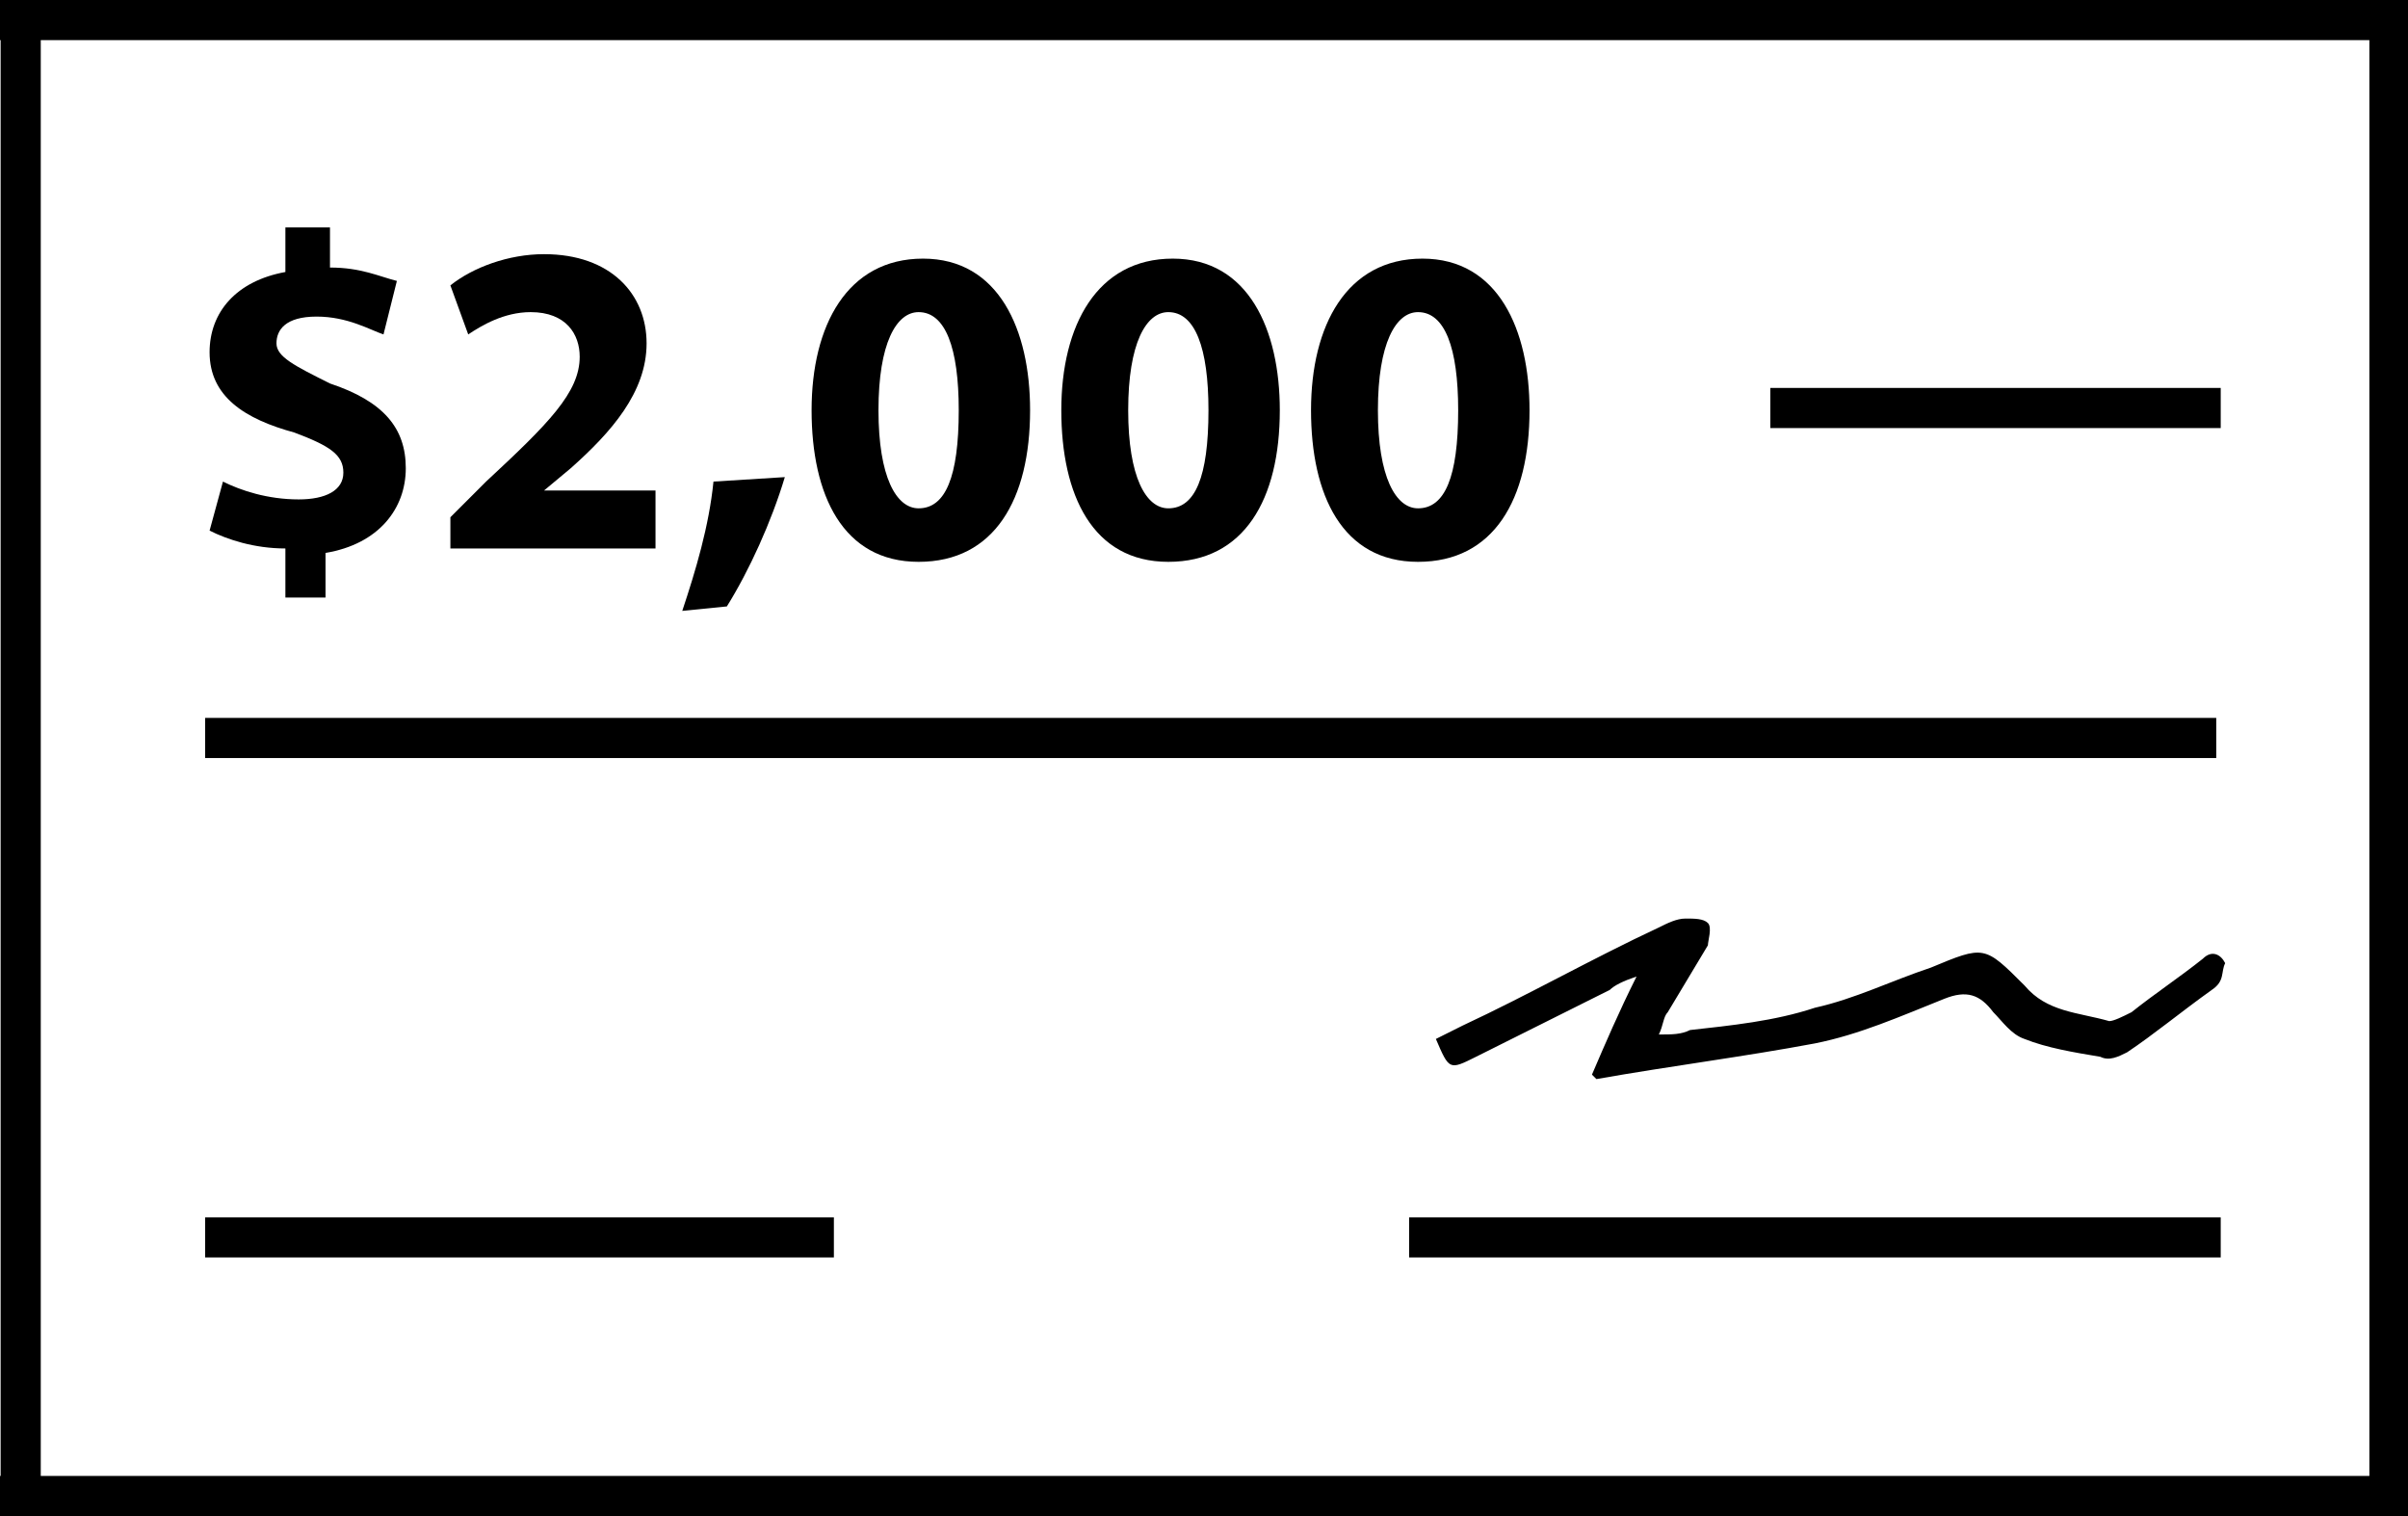 <?xml version="1.0" encoding="utf-8"?>
<!-- Generator: Adobe Illustrator 24.1.1, SVG Export Plug-In . SVG Version: 6.00 Build 0)  -->
<svg version="1.1" id="Слой_1" xmlns="http://www.w3.org/2000/svg" xmlns:xlink="http://www.w3.org/1999/xlink" x="0px" y="0px"
	 viewBox="0 0 54 34" style="enable-background:new 0 0 54 34;" xml:space="preserve">
<rect x="0" y="0" width="54" height="34" fill="#808080" stroke="none"/>
<style type="text/css">
	.st0{fill:#FFFFFF;}
</style>
<g>
	<rect y="0.1" class="st0" width="54" height="33.9"/>
	<path d="M49.6,22.2c-0.7,0.5-1.3,1-1.9,1.4c-0.2,0.1-0.4,0.2-0.6,0.1c-0.6-0.1-1.2-0.2-1.7-0.4c-0.3-0.1-0.5-0.4-0.7-0.6
		c-0.3-0.4-0.6-0.5-1.1-0.3c-1,0.4-1.9,0.8-2.9,1c-1.6,0.3-3.2,0.5-4.9,0.8c0,0-0.1-0.1-0.1-0.1c0.3-0.7,0.6-1.4,1-2.2
		c-0.3,0.1-0.5,0.2-0.6,0.3c-1,0.5-2,1-3,1.5c-0.6,0.3-0.6,0.3-0.9-0.4c0.2-0.1,0.4-0.2,0.6-0.3c1.5-0.7,2.9-1.5,4.4-2.2
		c0.2-0.1,0.4-0.2,0.6-0.2c0.2,0,0.4,0,0.5,0.1c0.1,0.1,0,0.4,0,0.5c-0.3,0.5-0.6,1-0.9,1.5c-0.1,0.1-0.1,0.3-0.2,0.5
		c0.3,0,0.5,0,0.7-0.1c0.9-0.1,1.9-0.2,2.8-0.5c0.9-0.2,1.7-0.6,2.6-0.9c1.2-0.5,1.2-0.5,2.1,0.4c0.5,0.6,1.2,0.6,1.9,0.8
		c0.1,0,0.3-0.1,0.5-0.2c0.5-0.4,1.1-0.8,1.6-1.2c0.2-0.2,0.4-0.1,0.5,0.1C49.8,21.8,49.9,22,49.6,22.2z"/>
	<rect x="31.6" y="27.3" width="18.2" height="0.9"/>
	<rect y="33.1" width="54" height="0.9"/>
	<rect width="54" height="0.9"/>
	<rect x="-16.5" y="16.6" transform="matrix(6.123234e-17 -1 1 6.123234e-17 -16.586 17.466)" width="33.9" height="0.9"/>
	<rect x="36.6" y="16.6" transform="matrix(6.123234e-17 -1 1 6.123234e-17 36.534 70.586)" width="33.9" height="0.9"/>
	<rect x="39.7" y="8.7" width="10.1" height="0.9"/>
	<rect x="4.6" y="16.1" width="45.1" height="0.9"/>
	<rect x="4.6" y="27.3" width="14.1" height="0.9"/>
	<g>
		<path d="M6.4,13.3v-1c-0.7,0-1.3-0.2-1.7-0.4L5,10.8c0.4,0.2,1,0.4,1.7,0.4c0.6,0,1-0.2,1-0.6c0-0.4-0.3-0.6-1.1-0.9
			C5.5,9.4,4.7,8.9,4.7,7.9c0-0.9,0.6-1.6,1.7-1.8v-1h1V6c0.7,0,1.1,0.2,1.5,0.3L8.6,7.5C8.3,7.4,7.8,7.1,7.1,7.1
			c-0.7,0-0.9,0.3-0.9,0.6c0,0.3,0.4,0.5,1.2,0.9c1.2,0.4,1.7,1,1.7,1.9c0,0.9-0.6,1.7-1.8,1.9v1H6.4z"/>
		<path d="M10.1,12.5v-0.9l0.8-0.8c1.4-1.3,2.1-2,2.1-2.8c0-0.5-0.3-1-1.1-1c-0.6,0-1.1,0.3-1.4,0.5l-0.4-1.1
			c0.5-0.4,1.3-0.7,2.1-0.7c1.5,0,2.3,0.9,2.3,2c0,1.1-0.8,2-1.7,2.8l-0.6,0.5v0h2.5v1.3H10.1z"/>
		<path d="M15.3,13.7c0.3-0.9,0.6-1.9,0.7-2.9l1.6-0.1c-0.3,1-0.8,2.1-1.3,2.9L15.3,13.7z"/>
		<path d="M23.1,9.2c0,2-0.8,3.4-2.5,3.4c-1.7,0-2.4-1.5-2.4-3.4c0-1.9,0.8-3.4,2.5-3.4C22.4,5.8,23.1,7.4,23.1,9.2z M19.7,9.2
			c0,1.5,0.4,2.2,0.9,2.2c0.6,0,0.9-0.7,0.9-2.2c0-1.4-0.3-2.2-0.9-2.2C20.1,7,19.7,7.7,19.7,9.2z"/>
		<path d="M28.7,9.2c0,2-0.8,3.4-2.5,3.4c-1.7,0-2.4-1.5-2.4-3.4c0-1.9,0.8-3.4,2.5-3.4C28,5.8,28.7,7.4,28.7,9.2z M25.3,9.2
			c0,1.5,0.4,2.2,0.9,2.2c0.6,0,0.9-0.7,0.9-2.2c0-1.4-0.3-2.2-0.9-2.2C25.7,7,25.3,7.7,25.3,9.2z"/>
		<path d="M34.3,9.2c0,2-0.8,3.4-2.5,3.4c-1.7,0-2.4-1.5-2.4-3.4c0-1.9,0.8-3.4,2.5-3.4C33.6,5.8,34.3,7.4,34.3,9.2z M30.9,9.2
			c0,1.5,0.4,2.2,0.9,2.2c0.6,0,0.9-0.7,0.9-2.2c0-1.4-0.3-2.2-0.9-2.2C31.3,7,30.9,7.7,30.9,9.2z"/>
	</g>
</g>
</svg>
